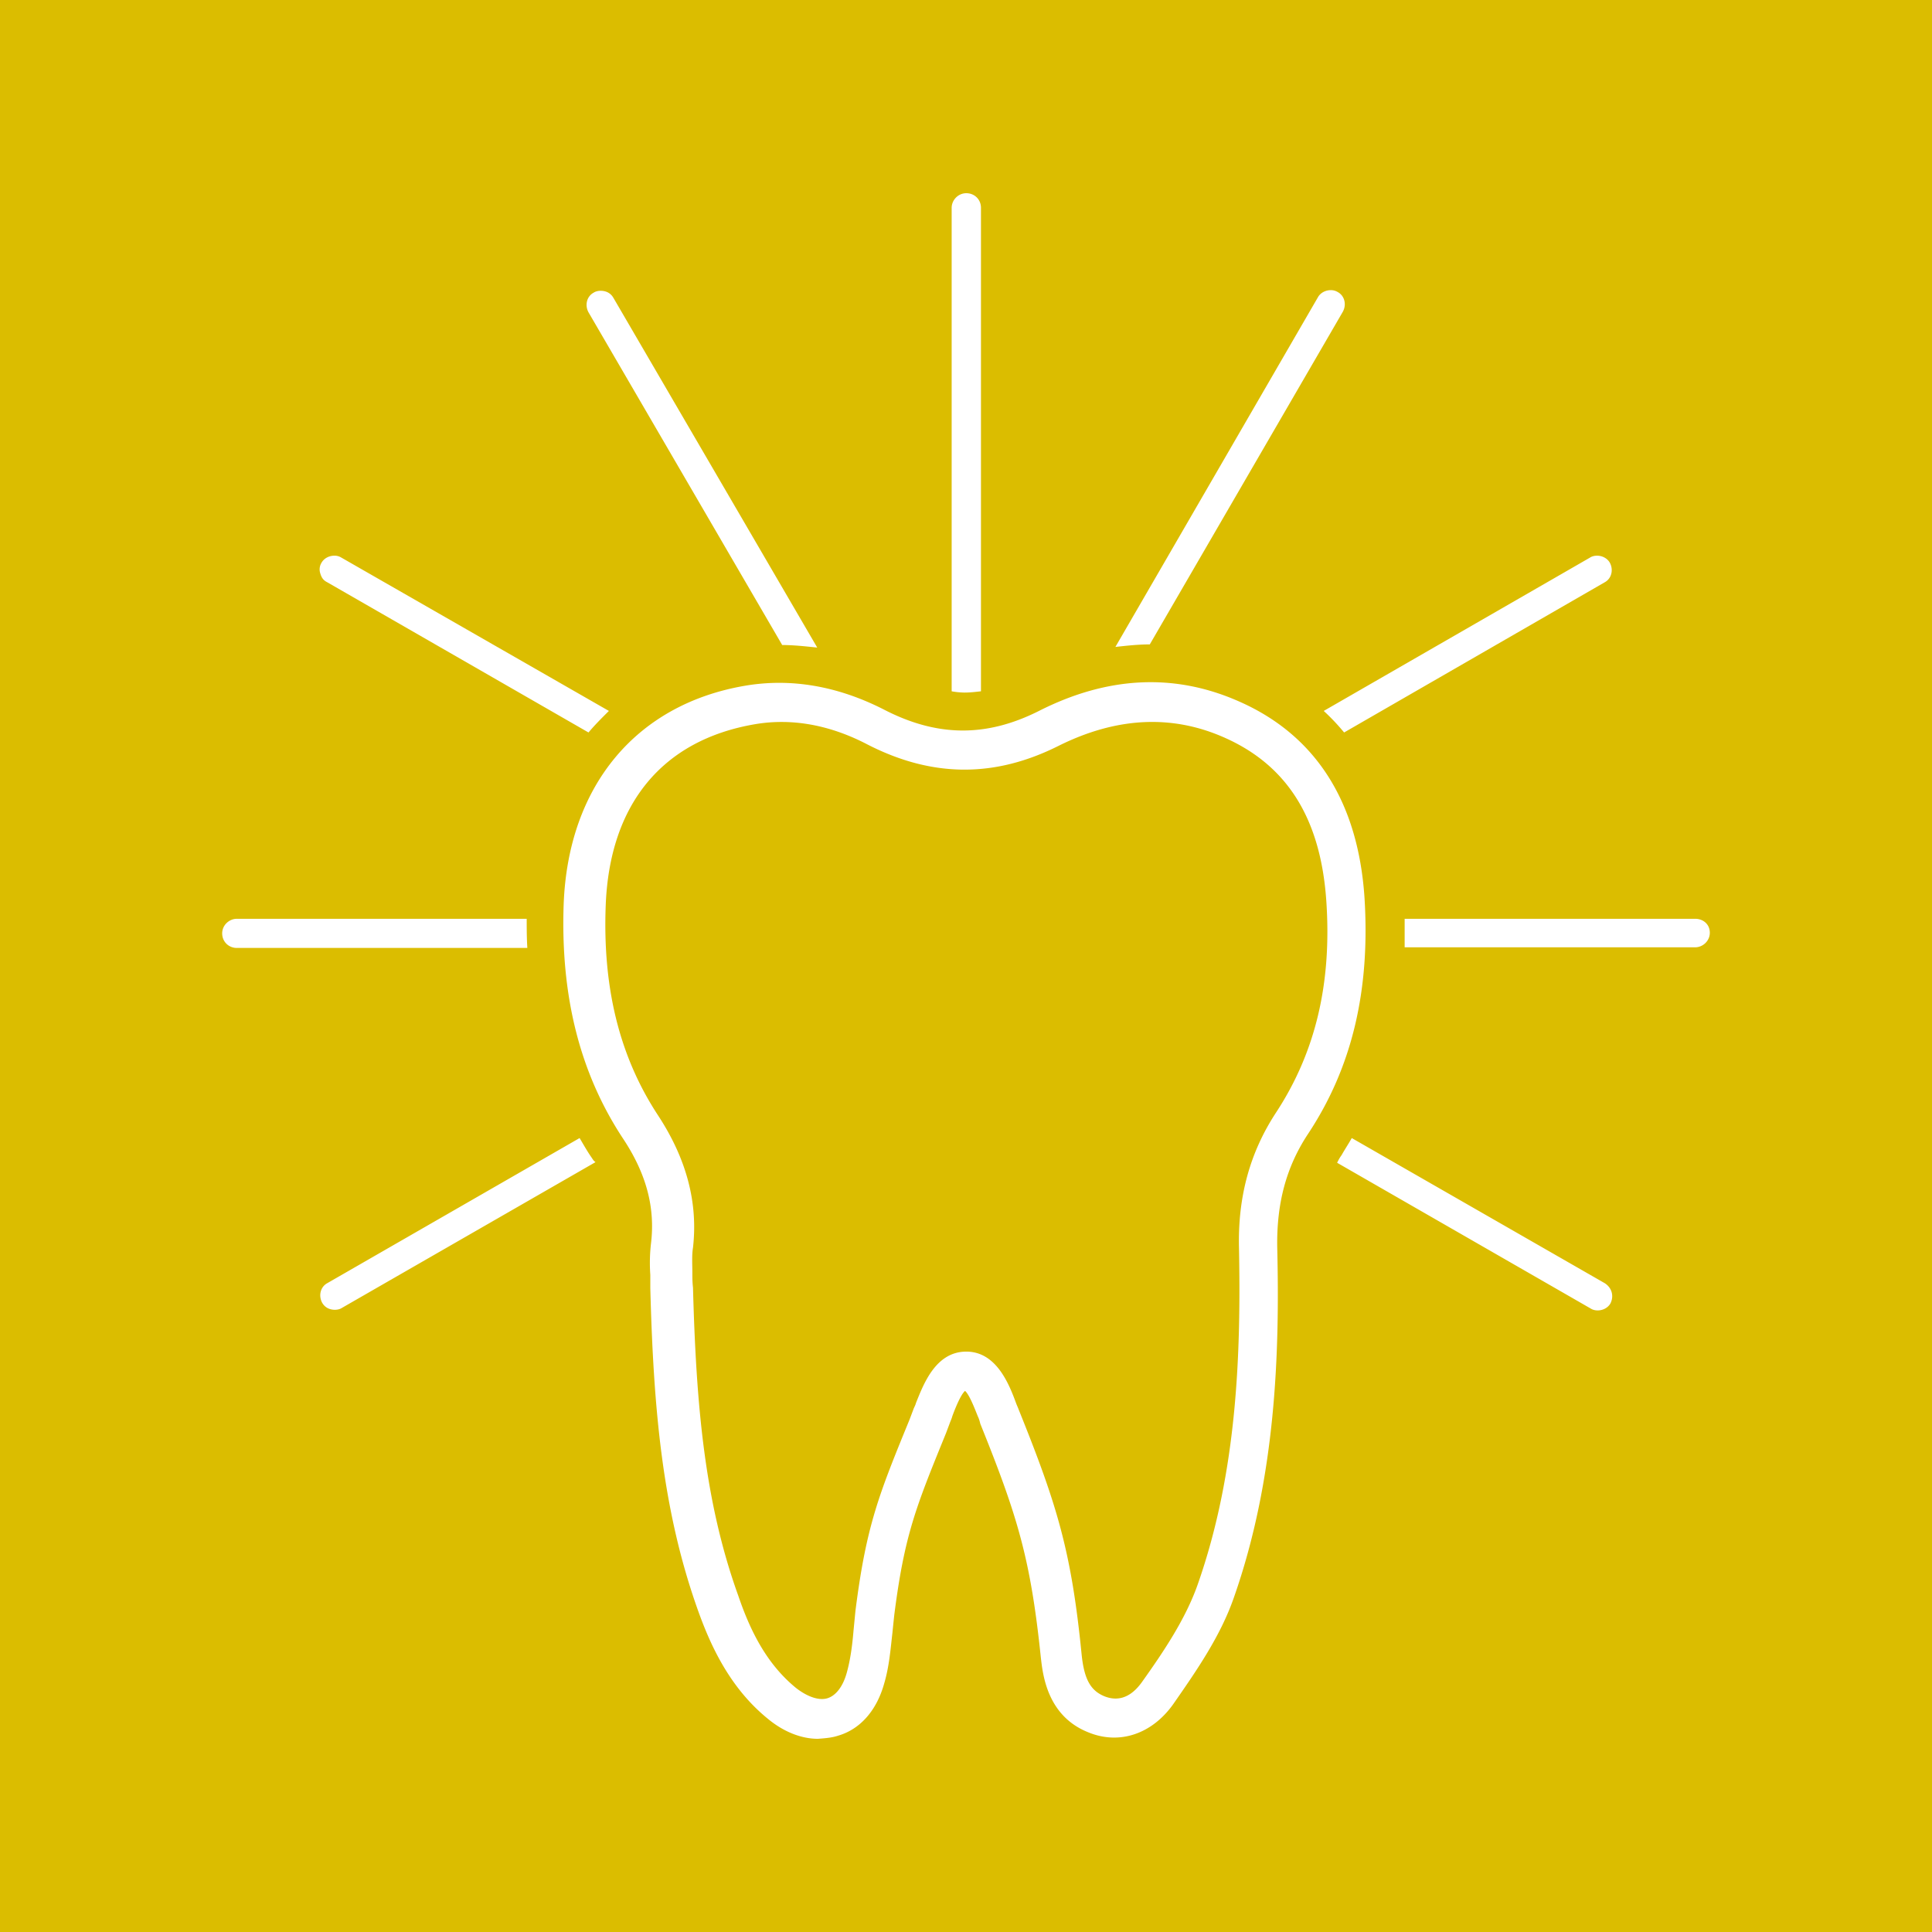 <svg width="200" height="200" fill="none" xmlns="http://www.w3.org/2000/svg"><path fill="#DBBD00" d="M0 0h200v200H0z"/><path d="M98.516 71.562V21.51c0-.787.66-1.509 1.517-1.509.857 0 1.517.656 1.517 1.509v50.053c-.594.066-1.121.131-1.715.131a8.16 8.16 0 01-1.319-.13zm-17.543-4.789c1.187 0 2.374.132 3.627.263L63.495 30.824c-.264-.46-.725-.722-1.319-.722-.264 0-.528.066-.726.197-.725.394-.923 1.312-.527 2.034l20.05 34.44zm38.054-.065l19.984-34.44c.396-.722.198-1.64-.527-2.034a1.337 1.337 0 00-.726-.197c-.528 0-1.055.262-1.319.722L115.466 66.97c1.187-.131 2.374-.262 3.561-.262zm20.116 9.118l26.975-15.547c.725-.394.923-1.312.527-2.034-.263-.459-.791-.721-1.319-.721-.263 0-.527.065-.725.196l-27.568 15.876a22.315 22.315 0 012.11 2.23zm-77.89 44.018c-.462-.656-.858-1.377-1.253-2.033l-26.118 15.022c-.725.394-.923 1.312-.527 2.034.263.459.725.721 1.319.721.264 0 .527-.065.725-.196l26.25-15.089c-.199-.131-.264-.262-.396-.459zm104.865 12.989l-26.184-15.022c-.329.59-.725 1.18-1.055 1.771-.198.262-.33.525-.461.787l26.249 15.088c.198.131.461.197.725.197.528 0 1.056-.262 1.319-.722.396-.787.132-1.64-.593-2.099zM33.882 60.279l27.04 15.547c.66-.787 1.386-1.509 2.111-2.23l-27.7-15.876a1.335 1.335 0 00-.725-.196c-.528 0-1.055.262-1.32.721a1.316 1.316 0 00-.131 1.115c.132.46.33.722.725.919zm141.601 34.834h-30.074v2.952h30.074c.792 0 1.517-.656 1.517-1.509 0-.853-.66-1.443-1.517-1.443zm-120.958 0H24.517c-.791 0-1.517.656-1.517 1.509 0 .852.66 1.508 1.517 1.508H54.59c-.066-1.05-.066-2.033-.066-3.017zm32.251 84.559c2.243-.656 3.958-2.558 4.75-5.379.527-1.771.659-3.543.856-5.248.066-.656.132-1.312.198-1.903 1.055-8.265 2.243-11.152 5.343-18.762l.395-1.049c.066-.197.198-.459.264-.722.264-.721.857-2.23 1.32-2.624.461.394 1.054 1.968 1.318 2.624.132.263.198.525.264.787 3.891 9.644 5.21 14.039 6.265 24.207.198 1.64.594 6.035 4.947 7.741 3.232 1.312 6.595.131 8.772-2.952 2.374-3.411 4.88-7.019 6.265-11.021 4.353-12.398 4.749-25.322 4.485-36.277-.066-4.527.923-8.266 3.166-11.677 4.616-6.954 6.463-14.957 5.87-24.47-.66-9.97-5.079-16.858-12.993-20.335-6.661-2.952-13.586-2.624-20.709.984-5.474 2.755-10.553 2.69-16.027-.132-4.749-2.427-9.563-3.28-14.312-2.492-11.344 1.902-18.4 10.365-18.862 22.632-.33 9.446 1.649 17.384 6.067 24.141 2.507 3.739 3.43 7.282 2.968 11.021a17.571 17.571 0 00-.066 3.214V133.358c.33 12.53 1.253 22.96 4.88 33.194 1.254 3.542 3.233 8.069 7.256 11.349 1.648 1.377 3.495 2.099 5.21 2.099.923-.066 1.517-.131 2.11-.328zm-15.103-47.888c0-.919-.066-1.837.066-2.625.528-4.657-.66-9.184-3.627-13.71-3.957-6.035-5.738-13.12-5.408-21.714.395-10.496 5.87-17.122 15.433-18.762 3.825-.656 7.782.066 11.673 2.1 6.662 3.41 13.125 3.476 19.786.13 5.936-2.951 11.674-3.28 17.148-.852 6.529 2.886 9.959 8.397 10.552 16.86.594 8.593-1.121 15.743-5.21 21.976-2.704 4.132-3.957 8.724-3.825 14.038.198 10.627-.132 23.026-4.287 34.834-1.253 3.542-3.496 6.888-5.738 10.037-.791 1.115-2.045 2.23-3.891 1.509-1.451-.591-2.111-1.771-2.375-4.33-1.055-10.627-2.506-15.416-6.529-25.387-.066-.197-.198-.46-.264-.656-.725-1.968-2.044-5.314-5.144-5.314-3.166 0-4.419 3.346-5.21 5.314-.066.262-.198.459-.264.656l-.396 1.049c-3.166 7.741-4.485 10.956-5.606 19.812-.066.656-.132 1.377-.198 2.033-.132 1.575-.33 3.084-.725 4.461-.396 1.378-1.121 2.296-1.979 2.559-.857.262-2.044-.132-3.231-1.05-3.232-2.624-4.881-6.298-6.002-9.578-3.496-9.709-4.353-19.746-4.683-31.882-.066-.59-.066-1.049-.066-1.508z" fill="#fff"/></svg>